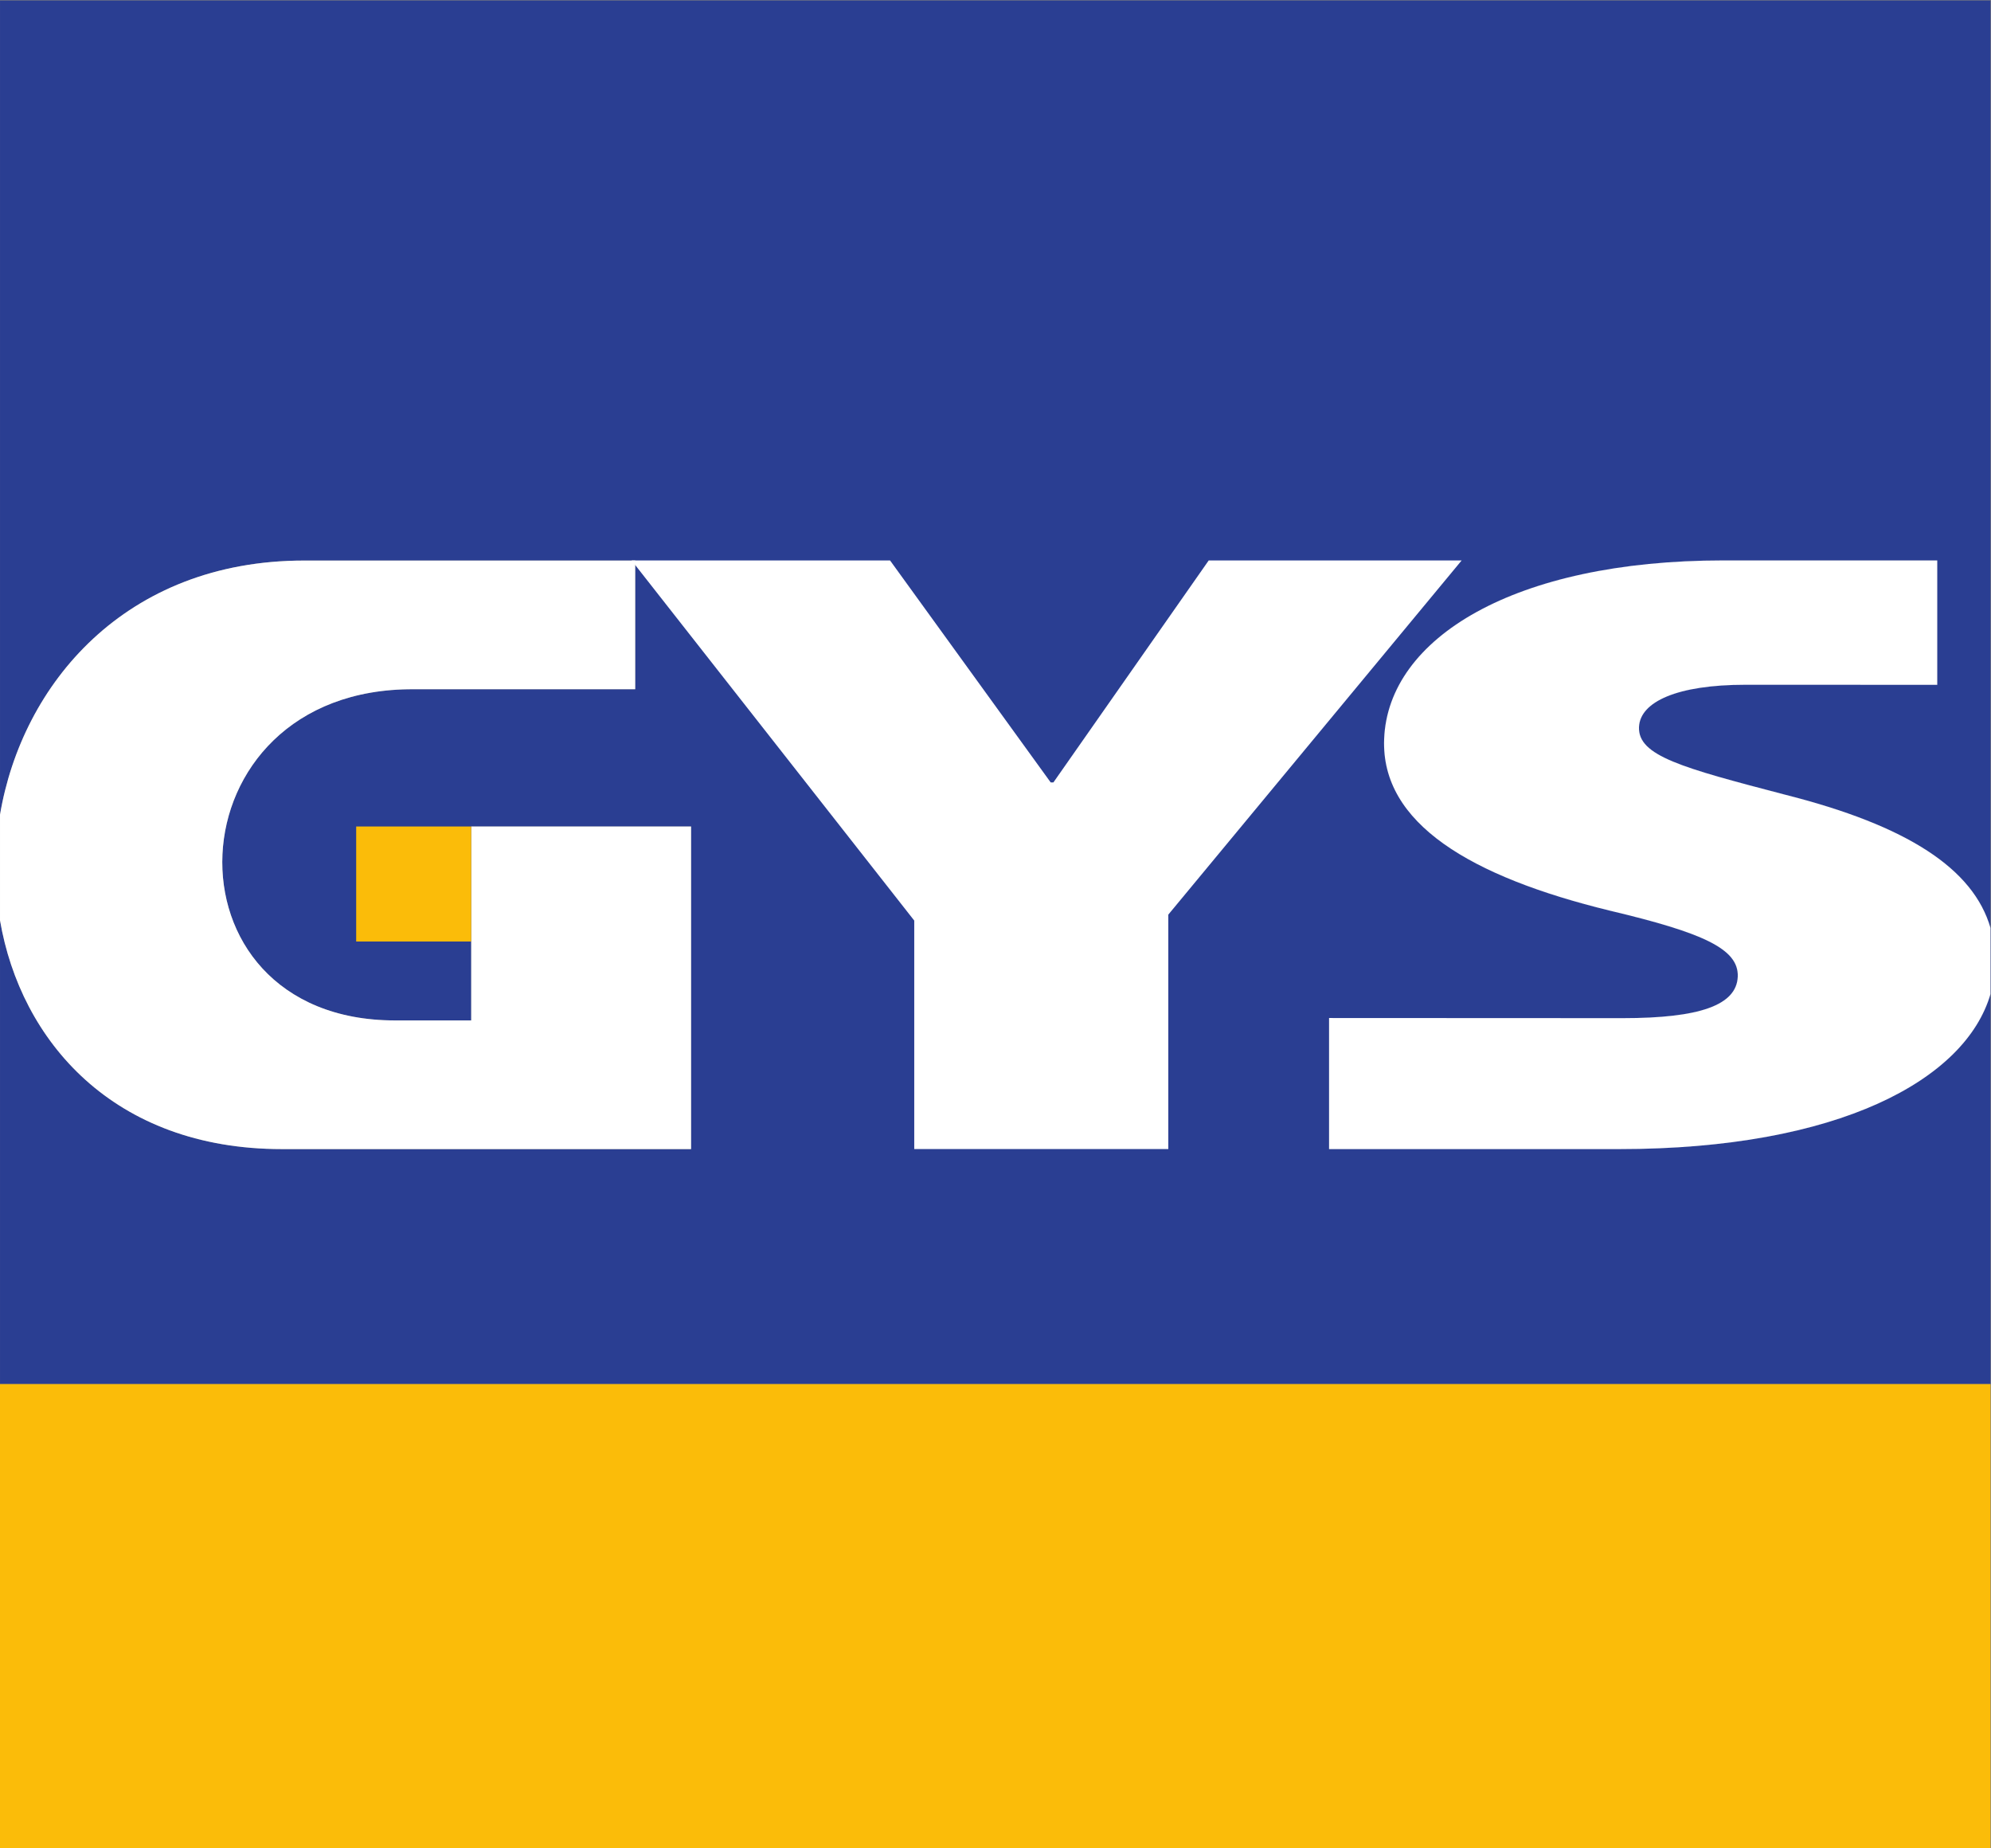 <?xml version="1.0" encoding="UTF-8" standalone="no"?>
<!-- Created with Inkscape (http://www.inkscape.org/) -->

<svg
   version="1.1"
   id="svg2"
   width="1510.627"
   height="1401.893"
   viewBox="0 0 1510.627 1401.893"
   sodipodi:docname="gys-seeklogo.eps"
   xmlns:inkscape="http://www.inkscape.org/namespaces/inkscape"
   xmlns:sodipodi="http://sodipodi.sourceforge.net/DTD/sodipodi-0.dtd"
   xmlns="http://www.w3.org/2000/svg"
   xmlns:svg="http://www.w3.org/2000/svg">
  <rect x="0" y="0" width="1510.627" height="1401.893" fill="#808080" stroke="none"/>
  <defs
     id="defs6" />
  <sodipodi:namedview
     id="namedview4"
     pagecolor="#ffffff"
     bordercolor="#000000"
     borderopacity="0.25"
     inkscape:showpageshadow="2"
     inkscape:pageopacity="0.0"
     inkscape:pagecheckerboard="0"
     inkscape:deskcolor="#d1d1d1" />
  <g
     id="g8"
     inkscape:groupmode="layer"
     inkscape:label="ink_ext_XXXXXX"
     transform="matrix(1.333,0,0,-1.333,0,1401.893)">
    <g
       id="g10"
       transform="scale(0.1)">
      <path
         d="m 9214.98,3977.53 h -1650 v 745.96 l 1672.57,-0.78 c 433.91,0 647.19,72.73 653.6,236.55 5.94,158.73 -200.78,250.06 -727.66,375.2 -790.86,192.79 -1303.98,496.05 -1285.08,977.25 22.27,572.84 739.54,1015.78 1930,1015.78 h 1218.09 v -707.83 l -1093.01,0.3 c -385.15,0 -598.75,-96.08 -604.53,-240.75 -6.41,-163.73 242.97,-231 832.54,-385.12 695.7,-175.88 1070.8,-421.25 1168.2,-758.41 V 10514.2 H 0.059 V 5880.4 C 124.941,6621.88 710.879,7326.83 1731.19,7326.83 H 3615.48 V 6594.48 H 2356.89 C 956.23,6604.41 885.176,4709.76 2249.12,4709.76 h 432.97 V 5813.43 H 3933.45 V 3977.57 H 1604.2 C 644.668,3977.57 117.246,4594.38 0.059,5279.38 V 2640.31 H 11329.7 v 2219.85 c -142.4,-488.52 -866.1,-882.63 -2114.72,-882.63"
         style="fill:#2a3e92;fill-opacity:1;fill-rule:nonzero;stroke:none"
         id="path12" />
      <path
         d="M 0.059,5880.4 C 124.941,6621.88 710.879,7326.83 1731.19,7326.83 H 3615.48 V 6594.48 H 2356.89 C 956.23,6604.41 885.176,4709.76 2249.12,4709.76 h 432.97 V 5813.43 H 3933.45 V 3977.57 H 1604.2 c -959.532,0 -1486.954,616.81 -1604.141,1301.81 v 601.02"
         style="fill:#ffffff;fill-opacity:1;fill-rule:nonzero;stroke:none"
         id="path14" />
      <path
         d="m 11329.7,4860.16 c -142.4,-488.52 -866.1,-882.63 -2114.72,-882.63 h -1650 v 745.96 l 1672.57,-0.78 c 433.91,0 647.19,72.73 653.6,236.55 5.94,158.73 -200.78,250.06 -727.66,375.2 -790.86,192.79 -1303.98,496.05 -1285.08,977.25 22.27,572.84 739.54,1015.78 1930,1015.78 h 1218.09 v -707.83 l -1093.01,0.3 c -385.15,0 -598.75,-96.08 -604.53,-240.75 -6.41,-163.73 242.97,-231 832.54,-385.12 695.7,-175.88 1070.8,-421.25 1168.2,-758.41"
         style="fill:#2a3e92;fill-opacity:1;fill-rule:nonzero;stroke:none"
         id="path16" />
      <path
         d="m 11329.7,4860.16 c -142.4,-488.52 -866.1,-882.63 -2114.72,-882.63 h -1650 v 745.96 l 1672.57,-0.78 c 433.91,0 647.19,72.73 653.6,236.55 5.94,158.73 -200.78,250.06 -727.66,375.2 -790.86,192.79 -1303.98,496.05 -1285.08,977.25 22.27,572.84 739.54,1015.78 1930,1015.78 h 1218.09 v -707.83 l -1093.01,0.3 c -385.15,0 -598.75,-96.08 -604.53,-240.75 -6.41,-163.73 242.97,-231 832.54,-385.12 695.7,-175.88 1070.8,-421.25 1168.2,-758.41"
         style="fill:#2a3e92;fill-opacity:1;fill-rule:nonzero;stroke:none"
         id="path18" />
      <path
         d="m 11329.7,4860.16 c -142.4,-488.52 -866.1,-882.63 -2114.72,-882.63 h -1650 v 745.96 l 1672.57,-0.78 c 433.91,0 647.19,72.73 653.6,236.55 5.94,158.73 -200.78,250.06 -727.66,375.2 -790.86,192.79 -1303.98,496.05 -1285.08,977.25 22.27,572.84 739.54,1015.78 1930,1015.78 h 1218.09 v -707.83 l -1093.01,0.3 c -385.15,0 -598.75,-96.08 -604.53,-240.75 -6.41,-163.73 242.97,-231 832.54,-385.12 695.7,-175.88 1070.8,-421.25 1168.2,-758.41 v -375.52"
         style="fill:#ffffff;fill-opacity:1;fill-rule:nonzero;stroke:none"
         id="path20" />
      <path
         d="M 0,2640.31 V 0 H 11329.5 V 2640.31 H 0"
         style="fill:#fbbc09;fill-opacity:1;fill-rule:nonzero;stroke:none"
         id="path22" />
      <path
         d="m 2027.32,5158.9 h 654.73 v 654.53 H 2027.32 V 5158.9"
         style="fill:#fbbc09;fill-opacity:1;fill-rule:nonzero;stroke:none"
         id="path24" />
      <path
         d="m 5980.52,6064.11 h 15.24 l 883.98,1263.2 H 8319.43 L 6649.82,5311.84 V 3977.87 H 5203.77 v 1300.14 l -1608.64,2049.3 h 1471.06 l 914.33,-1263.2"
         style="fill:#ffffff;fill-opacity:1;fill-rule:nonzero;stroke:none"
         id="path26" />
    </g>
  </g>
</svg>
